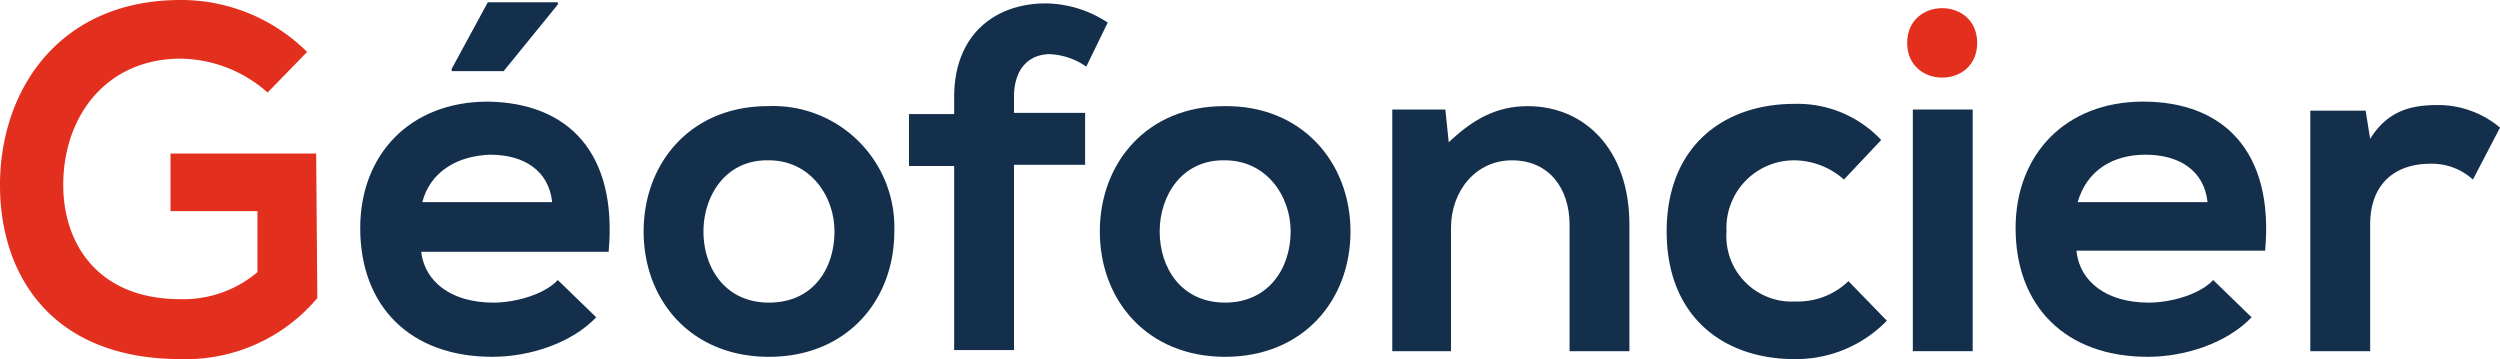<svg xmlns="http://www.w3.org/2000/svg" width="220.606" height="31.686" viewBox="0 0 220.606 31.686"><g id="logo-sans-baseline" transform="translate(-15.7 -13.4)"><path id="Trac&#xE9;_1" data-name="Trac&#xE9; 1" d="M69.521,35.652H52.981c.3,2.591,2.591,4.484,6.377,4.484,1.893,0,4.484-.7,5.68-1.993l3.388,3.288c-2.192,2.292-5.879,3.487-9.167,3.487-7.274,0-11.658-4.484-11.658-11.359,0-6.477,4.384-11.16,11.259-11.16C65.934,22.5,70.318,26.884,69.521,35.652ZM53.08,31.268H64.539c-.3-2.79-2.491-4.185-5.48-4.185C56.169,27.183,53.778,28.578,53.08,31.268Z" transform="translate(-0.114 -0.032)" fill="#132f4c"></path><path id="Trac&#xE9;_2" data-name="Trac&#xE9; 2" d="M94.82,33.86c0,6.078-4.185,11.06-11.06,11.06S72.7,39.938,72.7,33.86,76.885,22.8,83.661,22.8A10.7,10.7,0,0,1,94.82,33.86Zm-16.839,0c0,3.189,1.893,6.277,5.779,6.277s5.779-2.989,5.779-6.277c0-3.189-2.192-6.277-5.779-6.277C79.974,27.483,77.981,30.672,77.981,33.86Z" transform="translate(-0.204 -0.034)" fill="#132f4c"></path><path id="Trac&#xE9;_3" data-name="Trac&#xE9; 3" d="M100.186,44.39V28.048H96.2V23.465h3.986V21.97c0-5.68,3.786-8.27,8.071-8.27a10.121,10.121,0,0,1,5.48,1.694l-1.893,3.886a6.13,6.13,0,0,0-3.189-1.1c-1.794,0-3.189,1.2-3.189,3.786v1.395h6.277v4.584h-6.277V44.29h-5.281Z" transform="translate(-0.289 -0.001)" fill="#132f4c"></path><path id="Trac&#xE9;_4" data-name="Trac&#xE9; 4" d="M135.22,33.86c0,6.078-4.185,11.06-11.06,11.06S113.1,39.938,113.1,33.86s4.185-11.06,10.961-11.06C130.936,22.7,135.22,27.782,135.22,33.86Zm-16.839,0c0,3.189,1.893,6.277,5.779,6.277,3.786,0,5.779-2.989,5.779-6.277,0-3.189-2.192-6.277-5.779-6.277C120.374,27.483,118.381,30.672,118.381,33.86Z" transform="translate(-0.349 -0.034)" fill="#132f4c"></path><path id="Trac&#xE9;_5" data-name="Trac&#xE9; 5" d="M154.644,44.422V33.262c0-3.189-1.794-5.68-5.082-5.68-3.189,0-5.381,2.69-5.381,5.978V44.422H139V23.1h4.683l.3,2.89c2.192-2.092,4.285-3.189,6.975-3.189,4.982,0,8.968,3.786,8.968,10.462v11.16Z" transform="translate(-0.442 -0.034)" fill="#132f4c"></path><path id="Trac&#xE9;_6" data-name="Trac&#xE9; 6" d="M182.73,41.731a11.144,11.144,0,0,1-8.171,3.388c-6.178,0-11.259-3.687-11.259-11.259S168.382,22.6,174.559,22.6a10.1,10.1,0,0,1,7.672,3.189l-3.288,3.487a6.673,6.673,0,0,0-4.285-1.694,5.969,5.969,0,0,0-6.078,6.277,5.774,5.774,0,0,0,6.078,6.178,6.452,6.452,0,0,0,4.683-1.794Z" transform="translate(-0.529 -0.033)" fill="#132f4c"></path><path id="Trac&#xE9;_7" data-name="Trac&#xE9; 7" d="M185.1,23.1V44.423h5.281V23.1Z" transform="translate(-0.607 -0.035)" fill="#132f4c"></path><path id="Trac&#xE9;_8" data-name="Trac&#xE9; 8" d="M199.581,35.652c.3,2.591,2.591,4.484,6.377,4.484,1.893,0,4.484-.7,5.68-1.993l3.388,3.288c-2.192,2.292-5.879,3.487-9.167,3.487-7.274,0-11.658-4.484-11.658-11.359,0-6.477,4.384-11.16,11.259-11.16,7.075,0,11.558,4.384,10.761,13.153h-16.64Zm11.558-4.384c-.3-2.79-2.491-4.185-5.48-4.185-2.89,0-5.181,1.395-5.978,4.185Z" transform="translate(-0.64 -0.032)" fill="#132f4c"></path><path id="Trac&#xE9;_9" data-name="Trac&#xE9; 9" d="M225.182,23.2l.4,2.491c1.594-2.591,3.786-2.989,5.979-2.989a8.487,8.487,0,0,1,5.48,1.993l-2.391,4.584a5.364,5.364,0,0,0-3.786-1.395c-2.79,0-5.281,1.495-5.281,5.381v11.16H220.3V23.2Z" transform="translate(-0.734 -0.033)" fill="#132f4c"></path><path id="Trac&#xE9;_10" data-name="Trac&#xE9; 10" d="M190.778,17.189c0,4.085-6.178,4.085-6.178,0S190.778,13.1,190.778,17.189Z" transform="translate(-0.606 -0.003)" fill="#e32f1d"></path><path id="Trac&#xE9;_11" data-name="Trac&#xE9; 11" d="M65.066,13.6H58.889L55.7,19.479v.2h4.584L65.066,13.8Z" transform="translate(-0.143 -0.001)" fill="#132f4c"></path><path id="Trac&#xE9;_12" data-name="Trac&#xE9; 12" d="M43.6,26.951H30.746v5.082h7.672v5.381A10.1,10.1,0,0,1,31.643,39.8c-7.473,0-10.363-5.082-10.363-10.064,0-6.178,3.886-11.16,10.363-11.16a11.778,11.778,0,0,1,7.672,2.989L42.8,17.984A15.764,15.764,0,0,0,31.643,13.4C20.981,13.4,15.7,21.272,15.7,29.741c0,7.971,4.584,15.345,15.943,15.345A15.16,15.16,0,0,0,43.7,39.705l-.1-12.754Z" fill="#e32f1d"></path></g></svg>